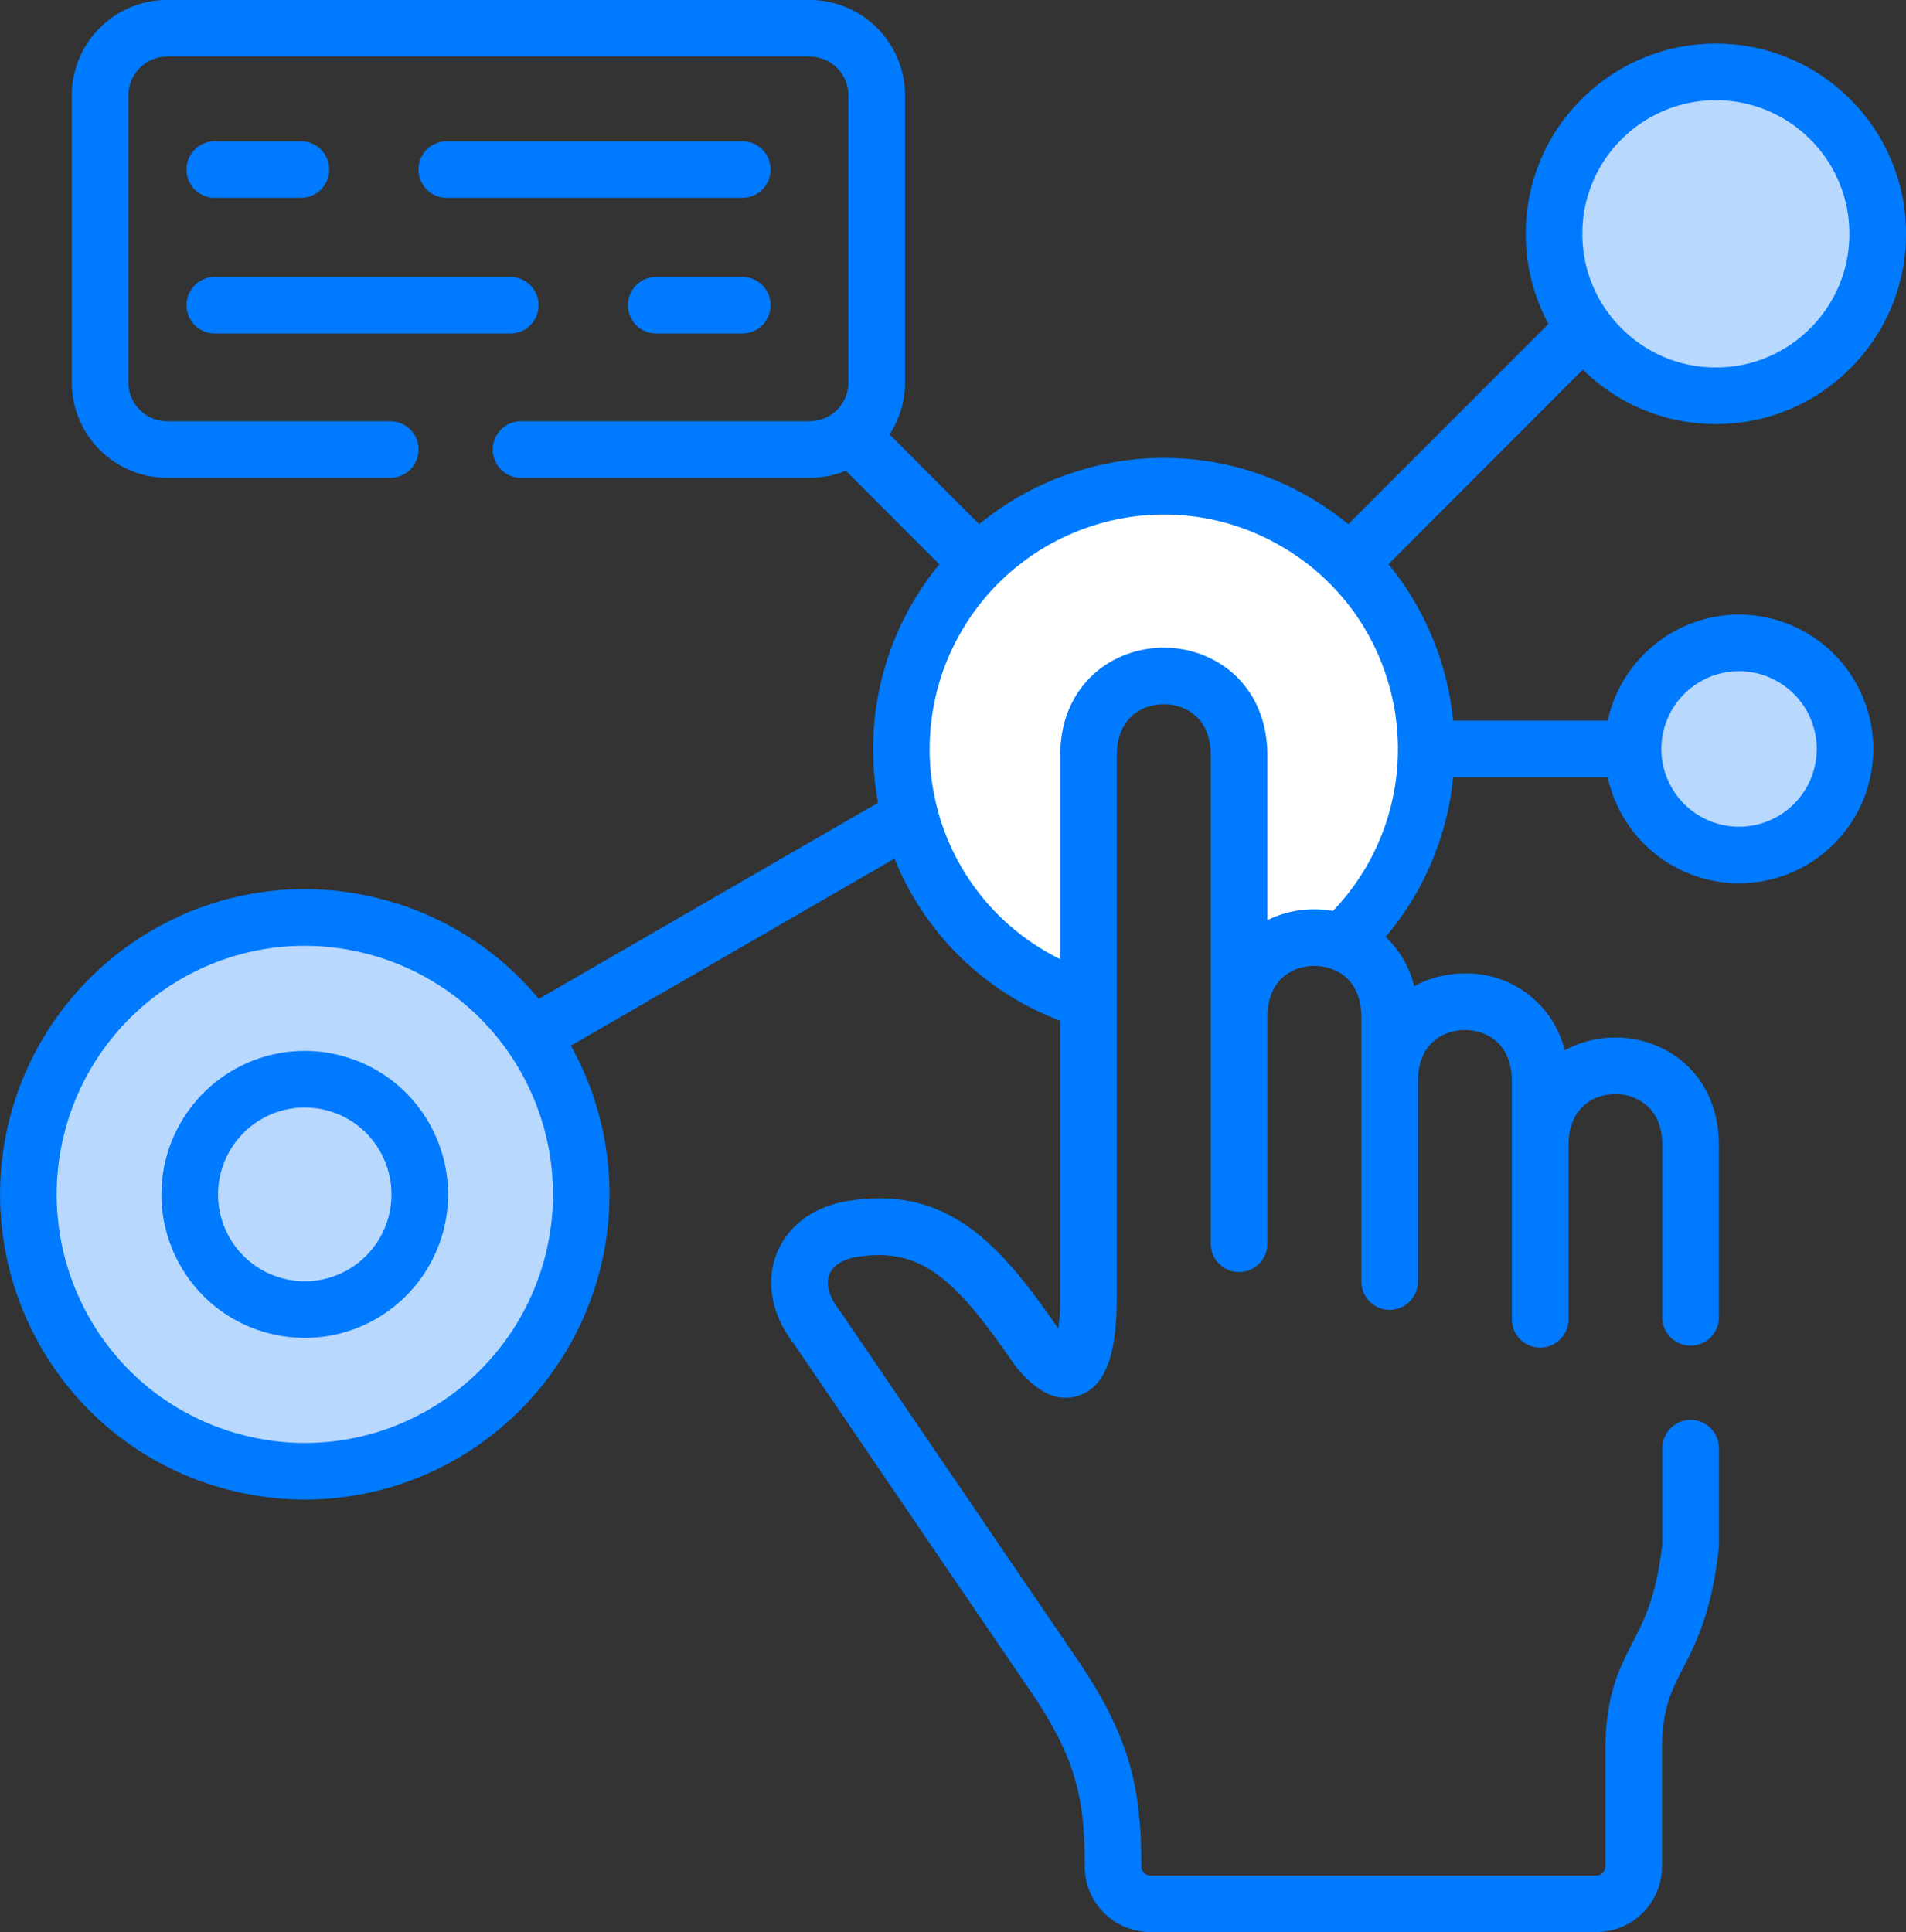 <svg xmlns="http://www.w3.org/2000/svg" width="377.215" height="382.373" viewBox="0 0 377.215 382.373">
  <rect x="0" y="0" width="377.215" height="382.373" fill="#333333" stroke="none"/>
  <g id="Group_138" data-name="Group 138" transform="translate(1063.985 -1688.746)">
    <path id="Path_212" data-name="Path 212" d="M-835.376,1783.98c-28.318,0-51.274,22.371-51.274,49.966,0,23.439,16.564,43.1,38.905,48.494v-50.823l9.192-10.043,12.766,3.149,8.17,9.846v46.262c19.564-7.04,33.515-25.373,33.515-46.885C-784.1,1806.351-807.058,1783.98-835.376,1783.98Z" fill="#fff"/>
    <circle id="Ellipse_68" data-name="Ellipse 68" cx="32.511" cy="32.511" r="32.511" transform="translate(-756.909 1702.514)" fill="#b8d8fe"/>
    <circle id="Ellipse_69" data-name="Ellipse 69" cx="54.882" cy="54.882" r="54.882" transform="translate(-1058.55 1870.236)" fill="#b8d8fe"/>
    <circle id="Ellipse_70" data-name="Ellipse 70" cx="21.838" cy="21.838" r="21.838" transform="translate(-741.652 1812.73)" fill="#b8d8fe"/>
    <g id="Group_137" data-name="Group 137">
      <path id="Path_213" data-name="Path 213" d="M-917.071,1716.7h-58.493a5.6,5.6,0,0,0-5.6,5.6,5.6,5.6,0,0,0,5.6,5.6h58.493a5.6,5.6,0,0,0,5.6-5.6A5.6,5.6,0,0,0-917.071,1716.7Z" fill="#007afe"/>
      <path id="Path_214" data-name="Path 214" d="M-1021.476,1727.9h17.047a5.6,5.6,0,0,0,5.6-5.6,5.6,5.6,0,0,0-5.6-5.6h-17.047a5.6,5.6,0,0,0-5.6,5.6A5.6,5.6,0,0,0-1021.476,1727.9Z" fill="#007afe"/>
      <path id="Path_215" data-name="Path 215" d="M-1021.476,1754.753h58.492a5.6,5.6,0,0,0,5.6-5.6,5.6,5.6,0,0,0-5.6-5.6h-58.492a5.6,5.6,0,0,0-5.6,5.6A5.6,5.6,0,0,0-1021.476,1754.753Z" fill="#007afe"/>
      <path id="Path_216" data-name="Path 216" d="M-917.071,1743.551h-17.048a5.6,5.6,0,0,0-5.6,5.6,5.6,5.6,0,0,0,5.6,5.6h17.048a5.6,5.6,0,0,0,5.6-5.6A5.6,5.6,0,0,0-917.071,1743.551Z" fill="#007afe"/>
      <path id="Path_217" data-name="Path 217" d="M-719.8,1810.371a26.636,26.636,0,0,0-25.992,21h-30.6a57.76,57.76,0,0,0-1.693-9.3A57.374,57.374,0,0,0-789.2,1800.4l38.478-38.506a37.321,37.321,0,0,0,26.328,10.775,37.326,37.326,0,0,0,26.6-11.033,37.377,37.377,0,0,0,11.029-26.618A37.371,37.371,0,0,0-697.8,1708.4a37.357,37.357,0,0,0-26.6-11.02A37.361,37.361,0,0,0-751,1708.4a37.376,37.376,0,0,0-11.026,26.613,37.437,37.437,0,0,0,4.487,17.855c-.036.034-.075.064-.11.1l-39.487,39.515a58.219,58.219,0,0,0-7.782-5.393,57.1,57.1,0,0,0-43.631-5.735,57.136,57.136,0,0,0-21.64,11.128l-17.745-17.757a18.777,18.777,0,0,0,3.065-10.3v-56.8a18.907,18.907,0,0,0-18.881-18.889H-1030.9a18.907,18.907,0,0,0-18.881,18.889v56.8a18.907,18.907,0,0,0,18.881,18.889h44.155a5.6,5.6,0,0,0,5.6-5.6,5.6,5.6,0,0,0-5.6-5.6H-1030.9a7.69,7.69,0,0,1-7.676-7.687v-56.8a7.69,7.69,0,0,1,7.676-7.687h127.15a7.69,7.69,0,0,1,7.675,7.687v56.8a7.69,7.69,0,0,1-7.675,7.687h-57.116a5.6,5.6,0,0,0-5.6,5.6,5.6,5.6,0,0,0,5.6,5.6h57.116a18.755,18.755,0,0,0,7.152-1.412l18.506,18.52a57.621,57.621,0,0,0-12.111,47.188l-67.136,38.805-.014.009a59.851,59.851,0,0,0-30.708-19.632,59.882,59.882,0,0,0-45.77,6.038,60.456,60.456,0,0,0-22.085,82.454,59.875,59.875,0,0,0,36.624,28.144,60.586,60.586,0,0,0,15.709,2.083,59.963,59.963,0,0,0,30.083-8.123,60.427,60.427,0,0,0,22.5-81.7l64.038-37.014a57.127,57.127,0,0,0,32.8,32.076v54.552a48.285,48.285,0,0,1-.358,6.387c-11.4-16.5-21.9-28.7-42.07-25.191-6.614,1.168-11.621,4.982-13.734,10.466-2.155,5.59-.918,12.011,3.394,17.645l47.088,69.119c9.01,13.25,10.53,21.322,10.53,34.4a13,13,0,0,0,12.994,12.976h88.267a13,13,0,0,0,12.995-12.976V2035.3c0-8.307,1.733-11.684,4.133-16.357,2.557-4.979,5.74-11.176,7.1-23.819a5.7,5.7,0,0,0,.032-.6v-19.179a5.6,5.6,0,0,0-5.6-5.6,5.6,5.6,0,0,0-5.6,5.6v18.874c-1.151,10.368-3.563,15.064-5.9,19.606-2.64,5.141-5.371,10.458-5.371,21.474v22.845a1.8,1.8,0,0,1-1.789,1.774h-88.268a1.8,1.8,0,0,1-1.788-1.774c0-14.833-1.929-25.2-12.472-40.706l-47.183-69.258c-.065-.1-.134-.191-.205-.283-1.936-2.493-2.63-5.005-1.9-6.893.668-1.731,2.573-2.993,5.213-3.46,12.935-2.251,19.861,4.432,31.44,21.284.079.115.163.227.25.336,4.226,5.261,8.456,7.194,12.569,5.747,5.146-1.81,7.44-7.854,7.44-19.6V1838.289c0-7.5,5.007-10.167,9.295-10.167s9.3,2.663,9.3,10.167v96.6a5.6,5.6,0,0,0,5.6,5.6,5.6,5.6,0,0,0,5.6-5.6v-44.823c0-7.5,5.008-10.166,9.3-10.166a10.157,10.157,0,0,1,3.143.5,5.307,5.307,0,0,0,.511.19c3.049,1.2,5.641,4.082,5.641,9.478v52.3a5.6,5.6,0,0,0,5.6,5.6,5.6,5.6,0,0,0,5.6-5.6v-39.609c0-7.505,5.008-10.167,9.3-10.167s9.295,2.662,9.295,10.167v47.09a5.6,5.6,0,0,0,5.6,5.6,5.6,5.6,0,0,0,5.6-5.6v-34.4c0-7.51,5-10.175,9.28-10.175a9.379,9.379,0,0,1,6.4,2.422c1.919,1.807,2.893,4.415,2.893,7.752v34.014a5.6,5.6,0,0,0,5.6,5.6,5.6,5.6,0,0,0,5.6-5.6v-34.014c0-14.034-10.311-21.377-20.5-21.377a21.069,21.069,0,0,0-10.017,2.524,20,20,0,0,0-19.764-15.21,21.1,21.1,0,0,0-10.03,2.525,19.83,19.83,0,0,0-5.648-9.747,57.479,57.479,0,0,0,13.363-31.59h30.592a26.63,26.63,0,0,0,25.99,20.981,26.605,26.605,0,0,0,26.568-26.582,26.612,26.612,0,0,0-26.565-26.6Zm-23.274-94.048,0,0a26.227,26.227,0,0,1,18.675-7.735,26.229,26.229,0,0,1,18.678,7.738,26.245,26.245,0,0,1,7.745,18.693,26.253,26.253,0,0,1-7.752,18.7,26.2,26.2,0,0,1-18.671,7.748,26.2,26.2,0,0,1-18.678-7.754,26.245,26.245,0,0,1-7.745-18.693A26.246,26.246,0,0,1-743.076,1716.323Zm-236.03,251.371,0,0a48.76,48.76,0,0,1-37.28,4.918,48.757,48.757,0,0,1-29.82-22.917,49.244,49.244,0,0,1,17.986-67.163,48.791,48.791,0,0,1,24.48-6.609,49.345,49.345,0,0,1,12.782,1.694,48.788,48.788,0,0,1,29.838,22.915,49.218,49.218,0,0,1-17.983,67.16Zm191.782-130.631a46.3,46.3,0,0,1-12.849,31.956,21.3,21.3,0,0,0-3.694-.325,21.156,21.156,0,0,0-9.295,2.144v-32.549c0-14.029-10.314-21.369-20.5-21.369s-20.5,7.34-20.5,21.369v40.272a46.09,46.09,0,0,1-24.267-29.6,46.423,46.423,0,0,1,32.784-56.786,45.957,45.957,0,0,1,35.126,4.617,46.037,46.037,0,0,1,21.605,28.174,46.459,46.459,0,0,1,1.595,11.869c0,.045-.007.09-.007.137,0,.029,0,.058,0,.088Zm67.522,15.292a15.4,15.4,0,0,1-15.385-15.38,15.41,15.41,0,0,1,15.385-15.4,15.4,15.4,0,0,1,15.363,15.4A15.389,15.389,0,0,1-719.8,1852.355Z" fill="#007afe"/>
      <path id="Path_218" data-name="Path 218" d="M-996.321,1897.7a28.2,28.2,0,0,0-21.543,2.839,28.43,28.43,0,0,0-10.37,38.781,28.177,28.177,0,0,0,17.226,13.22,28.553,28.553,0,0,0,7.382.977,28.257,28.257,0,0,0,14.155-3.817l0,0a28.415,28.415,0,0,0,10.373-38.756,28.187,28.187,0,0,0-17.226-13.242Zm1.243,42.3a17.062,17.062,0,0,1-13.03,1.719,17.052,17.052,0,0,1-10.422-8,17.215,17.215,0,0,1,6.272-23.481,17.093,17.093,0,0,1,8.566-2.311,17.185,17.185,0,0,1,4.466.592,17.055,17.055,0,0,1,10.424,8.019A17.2,17.2,0,0,1-995.078,1940Z" fill="#007afe"/>
    </g>
  </g>
</svg>

